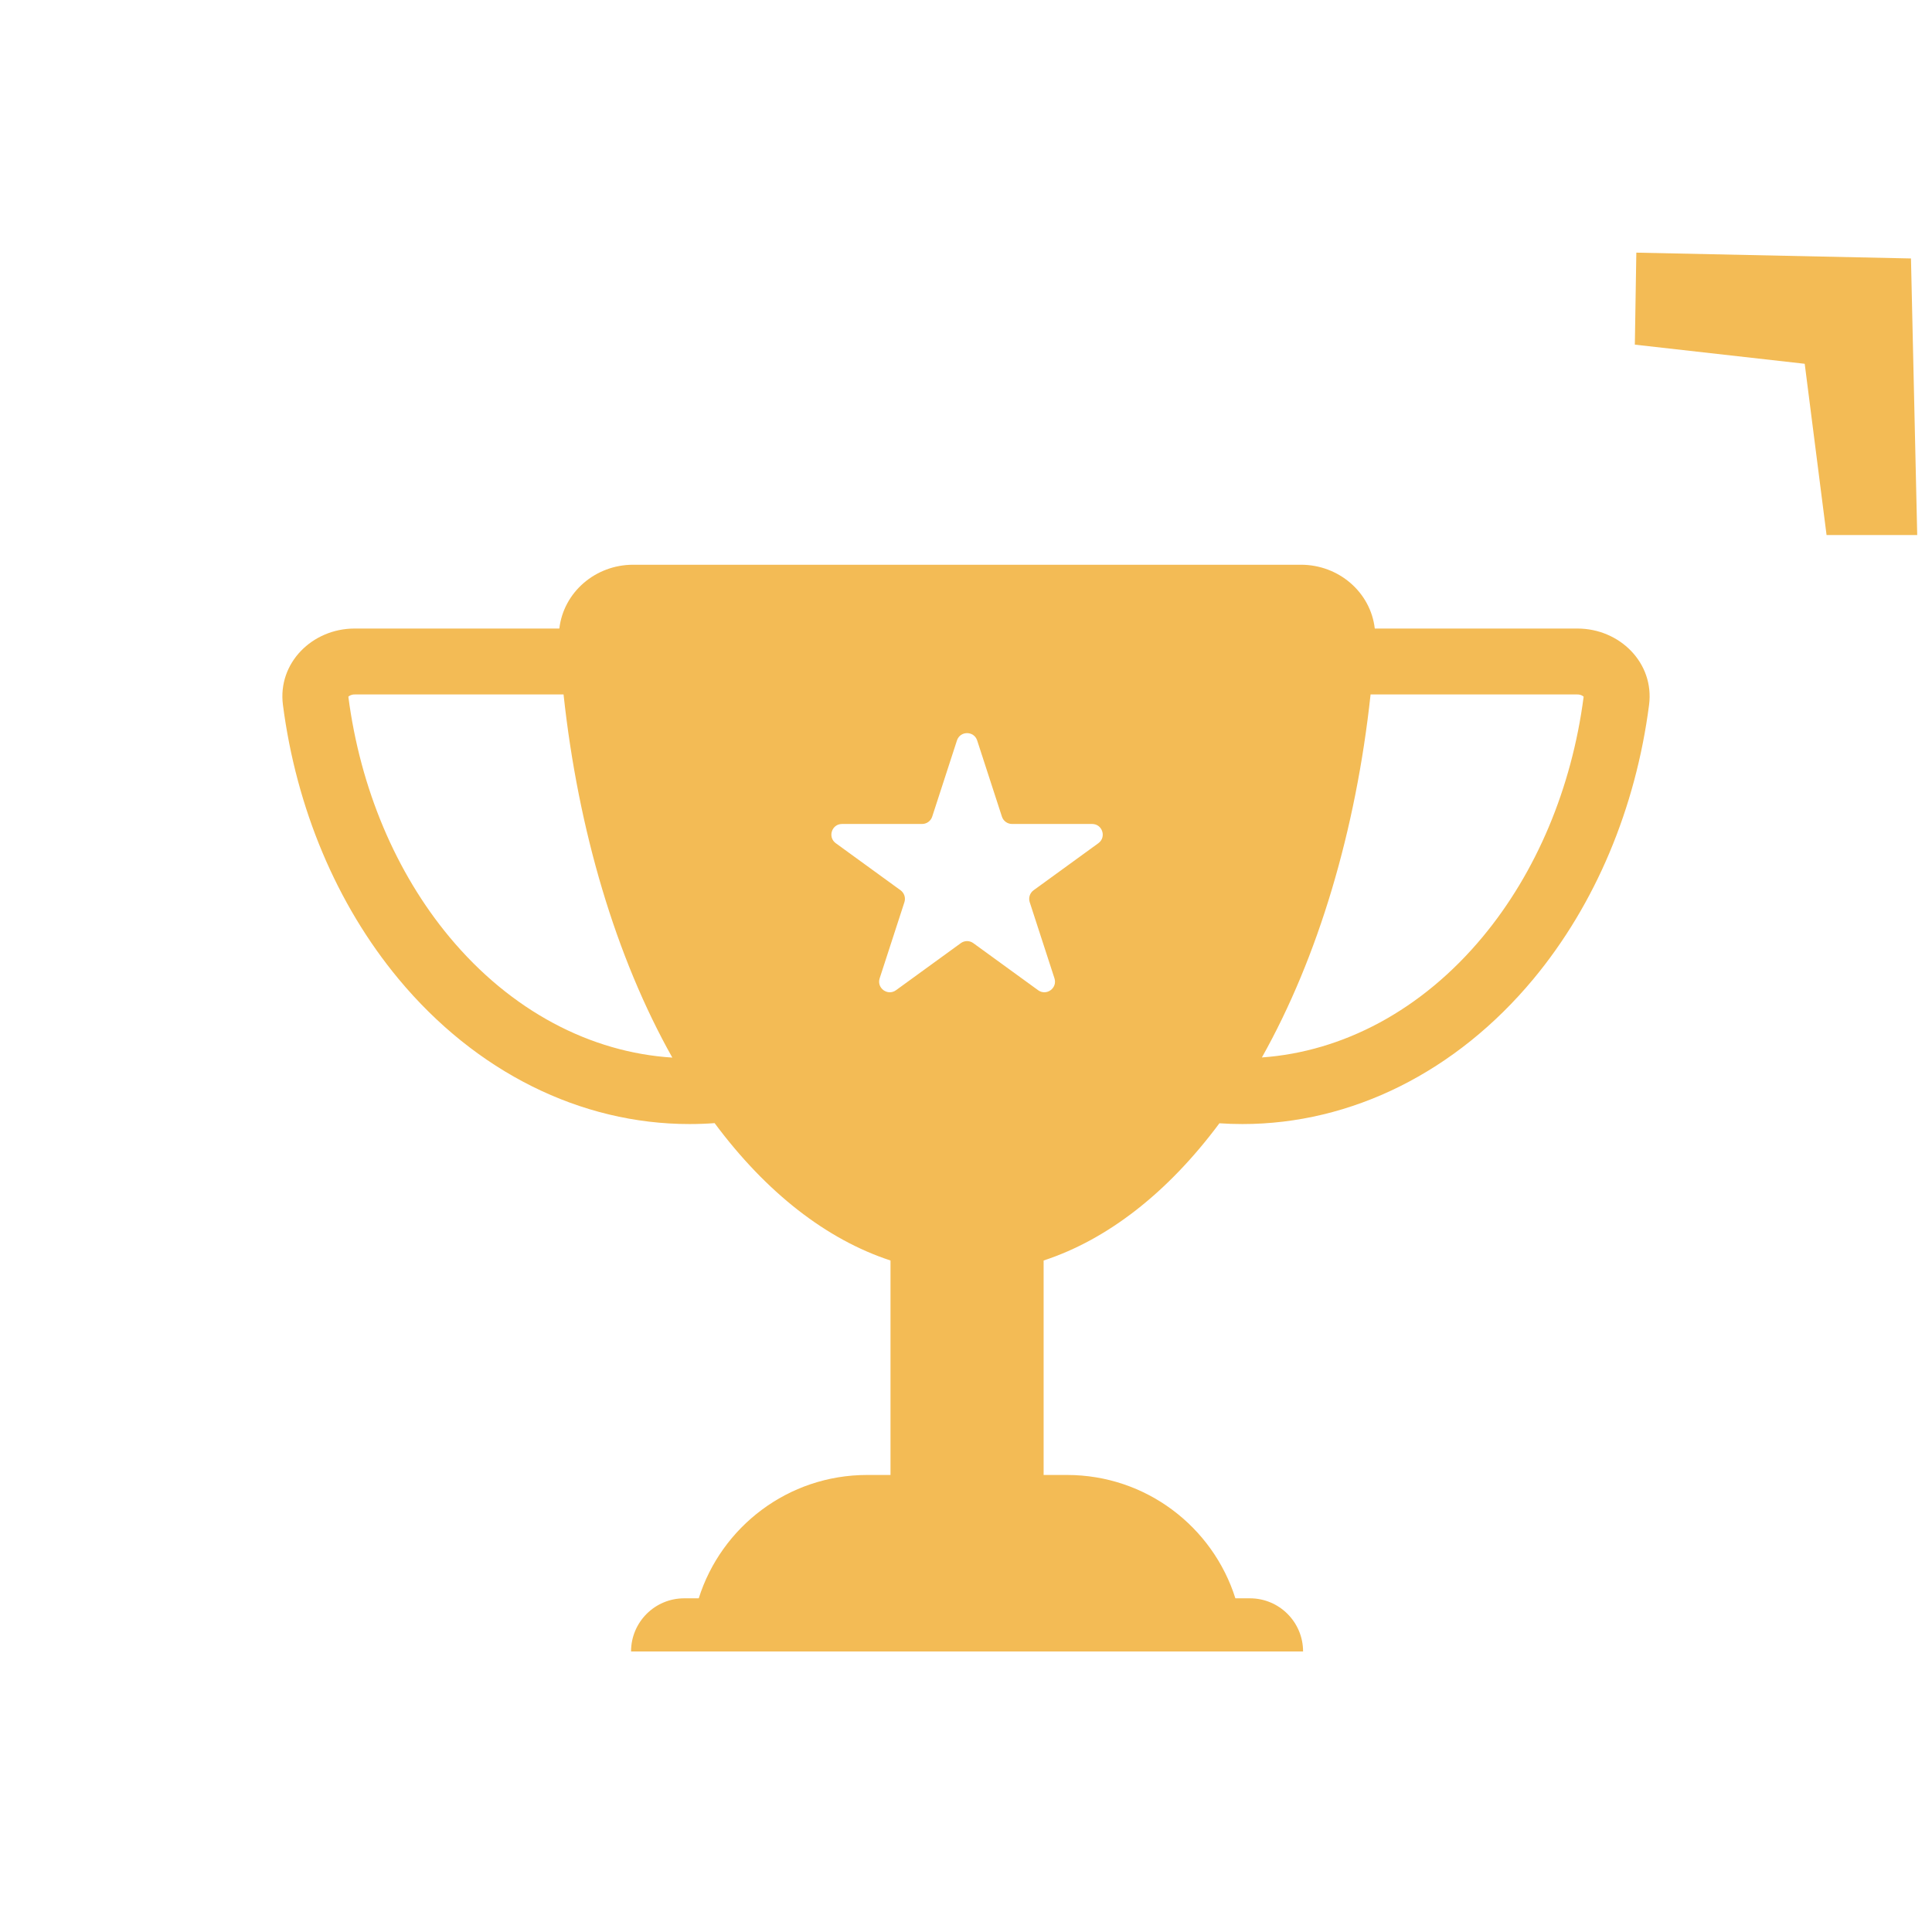 <?xml version="1.0" encoding="UTF-8"?> <svg xmlns="http://www.w3.org/2000/svg" width="130" height="130" viewBox="0 0 130 130" fill="none"> <path fill-rule="evenodd" clip-rule="evenodd" d="M121.435 24.478L122.905 36H129.005L128.585 17.391L110.105 17L110.005 23.191L121.435 24.478Z" fill="#F3BB55"></path> <path fill-rule="evenodd" clip-rule="evenodd" d="M92.506 42.293C92.225 39.859 90.091 38 87.538 38H65.072H42.605C40.052 38 37.919 39.859 37.637 42.293H23.859C21.014 42.293 18.672 44.609 19.038 47.431C19.937 54.371 22.641 60.841 26.817 65.87C32.01 72.123 39.053 75.635 46.397 75.635C46.962 75.635 47.525 75.615 48.085 75.573C51.554 80.242 55.614 83.406 59.92 84.816V99.247H58.346C53.033 99.247 48.535 102.735 47.017 107.547H46.039C44.063 107.547 42.462 109.148 42.462 111.124H87.681C87.681 109.148 86.08 107.547 84.104 107.547H83.126C81.608 102.735 77.11 99.247 71.797 99.247H70.223V84.816C74.526 83.407 78.584 80.247 82.051 75.583C82.567 75.618 83.084 75.635 83.603 75.635C90.947 75.635 97.99 72.123 103.183 65.87C107.359 60.841 110.064 54.371 110.962 47.431C111.328 44.609 108.986 42.293 106.141 42.293H92.506ZM84.91 71.153C88.709 64.387 91.235 55.876 92.223 46.729H106.141C106.359 46.729 106.5 46.818 106.557 46.877L106.56 46.881C105.757 53.059 103.358 58.715 99.77 63.035C95.649 67.998 90.336 70.769 84.91 71.153ZM37.92 46.729C38.909 55.88 41.437 64.395 45.239 71.163C39.761 70.819 34.389 68.043 30.23 63.035C26.642 58.715 24.243 53.059 23.44 46.881L23.443 46.877C23.5 46.818 23.641 46.729 23.859 46.729H37.92ZM64.391 49.825C64.605 49.166 65.538 49.166 65.752 49.825L67.417 54.949C67.513 55.244 67.787 55.443 68.097 55.443H73.485C74.178 55.443 74.466 56.33 73.906 56.738L69.547 59.904C69.296 60.087 69.191 60.41 69.287 60.705L70.952 65.828C71.166 66.488 70.412 67.036 69.851 66.628L65.492 63.462C65.241 63.279 64.902 63.279 64.651 63.462L60.292 66.628C59.732 67.036 58.977 66.488 59.191 65.828L60.856 60.705C60.952 60.41 60.847 60.087 60.596 59.904L56.238 56.738C55.677 56.33 55.965 55.443 56.658 55.443H62.046C62.356 55.443 62.63 55.244 62.726 54.949L64.391 49.825Z" fill="#F3BB55"></path> </svg> 